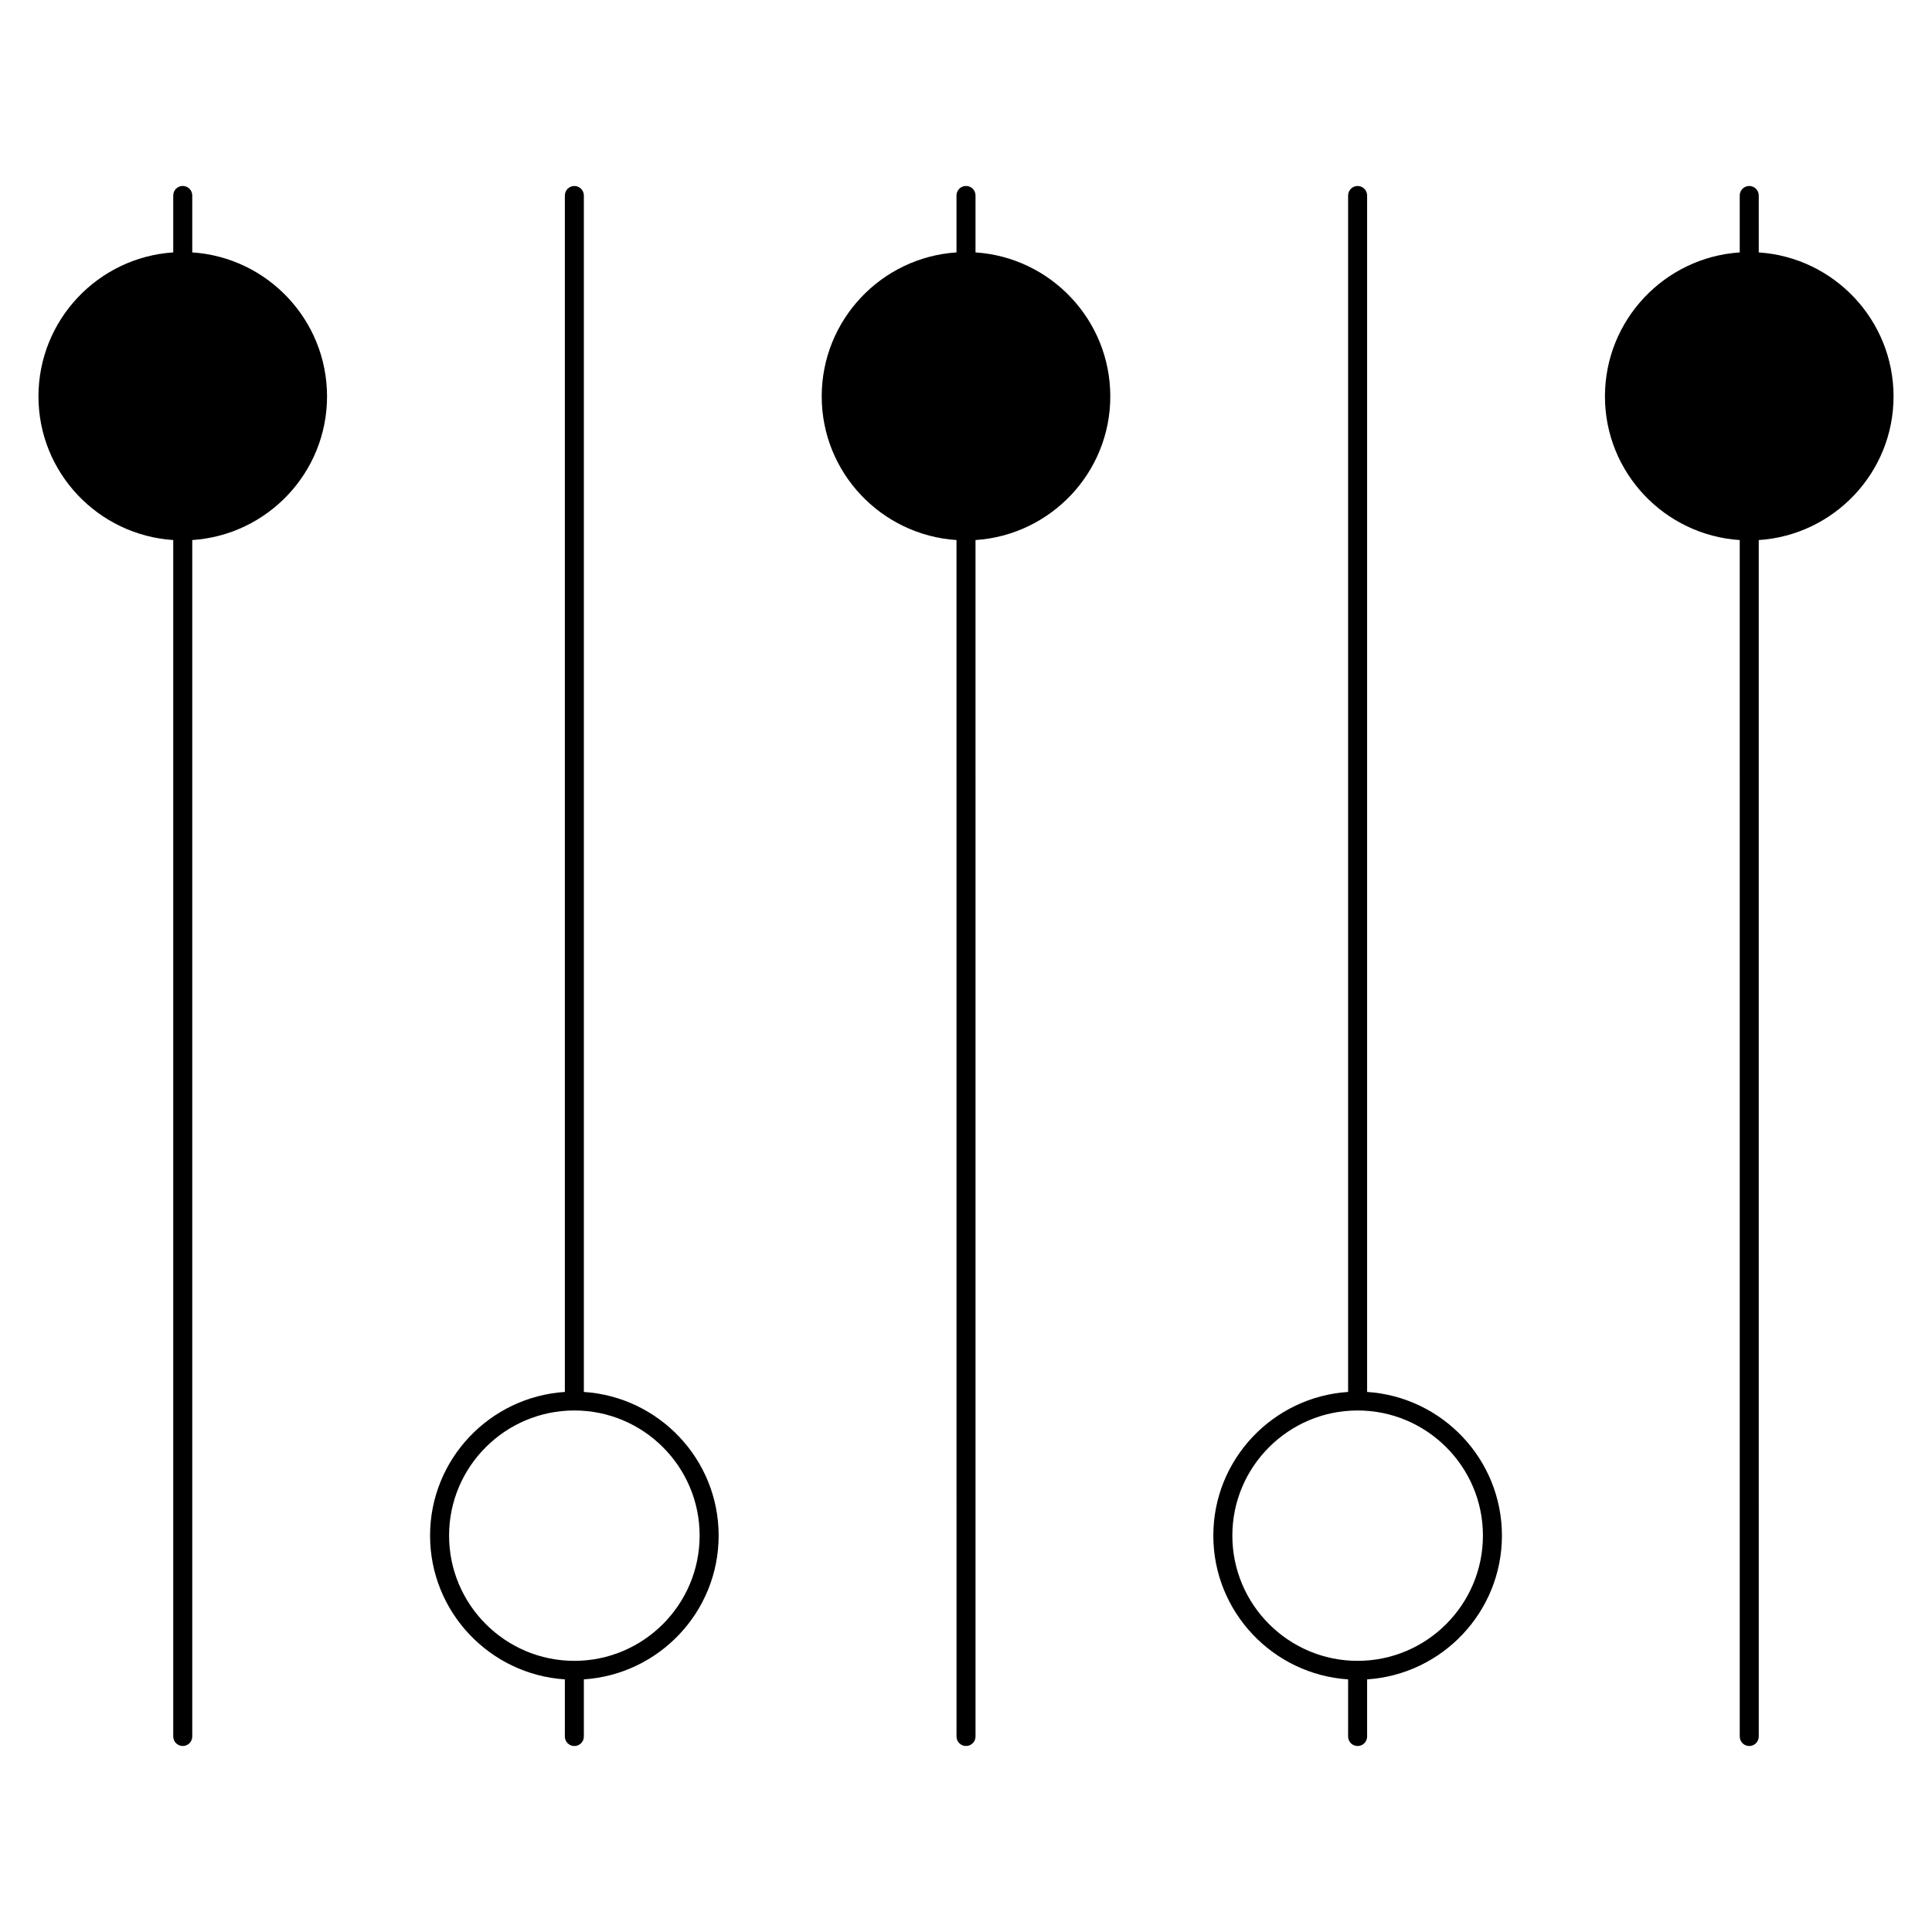 <?xml version="1.0" encoding="UTF-8"?>
<!-- Uploaded to: ICON Repo, www.iconrepo.com, Generator: ICON Repo Mixer Tools -->
<svg fill="#000000" width="800px" height="800px" version="1.1" viewBox="144 144 512 512" xmlns="http://www.w3.org/2000/svg">
 <g>
  <path d="m194.95 210.89v-15.09c0-1.391-1.129-2.519-2.519-2.519-1.391 0-2.519 1.129-2.519 2.519v15.09c-19.91 1.309-35.719 17.898-35.719 38.164 0 20.207 15.809 36.758 35.719 38.062v317.07c0 1.391 1.129 2.519 2.519 2.519 1.391 0 2.519-1.129 2.519-2.519v-317.07c19.91-1.305 35.719-17.852 35.719-38.062 0-20.266-15.809-36.855-35.719-38.164z"/>
  <path d="m298.73 512.88v-317.07c0-1.391-1.129-2.519-2.519-2.519s-2.519 1.129-2.519 2.519v317.07c-19.91 1.305-35.719 17.855-35.719 38.062 0 20.234 15.809 36.805 35.719 38.109v15.145c0 1.391 1.129 2.519 2.519 2.519s2.519-1.129 2.519-2.519v-15.145c19.91-1.309 35.719-17.879 35.719-38.109 0-20.211-15.809-36.758-35.719-38.062zm-2.519 71.262c-18.309 0-33.199-14.895-33.199-33.199 0-18.277 14.895-33.152 33.199-33.152 18.309 0 33.199 14.871 33.199 33.152 0 18.309-14.891 33.199-33.199 33.199z"/>
  <path d="m402.52 210.89v-15.09c0-1.391-1.129-2.519-2.519-2.519s-2.519 1.129-2.519 2.519v15.09c-19.91 1.309-35.719 17.898-35.719 38.164 0 20.207 15.809 36.758 35.719 38.062l0.004 317.07c0 1.391 1.129 2.519 2.519 2.519s2.519-1.129 2.519-2.519l-0.004-317.07c19.906-1.305 35.719-17.852 35.719-38.062 0.004-20.266-15.812-36.855-35.719-38.164z"/>
  <path d="m506.3 512.88v-317.07c0-1.391-1.129-2.519-2.519-2.519s-2.519 1.129-2.519 2.519v317.07c-19.906 1.305-35.719 17.855-35.719 38.062 0 20.234 15.816 36.805 35.719 38.109v15.145c0 1.391 1.129 2.519 2.519 2.519s2.519-1.129 2.519-2.519v-15.145c19.91-1.309 35.727-17.879 35.727-38.109-0.004-20.211-15.816-36.758-35.727-38.062zm-2.516 71.262c-18.309 0-33.199-14.895-33.199-33.199 0-18.277 14.895-33.152 33.199-33.152 18.309 0 33.207 14.871 33.207 33.152-0.008 18.309-14.906 33.199-33.207 33.199z"/>
  <path d="m645.81 249.06c0-20.262-15.816-36.855-35.719-38.164l-0.004-15.09c0-1.391-1.129-2.519-2.519-2.519s-2.519 1.129-2.519 2.519v15.09c-19.906 1.309-35.719 17.898-35.719 38.164 0 20.207 15.816 36.758 35.719 38.062l0.004 317.07c0 1.391 1.129 2.519 2.519 2.519 1.391 0 2.519-1.129 2.519-2.519l-0.004-317.07c19.906-1.305 35.723-17.855 35.723-38.062z"/>
 </g>
</svg>
